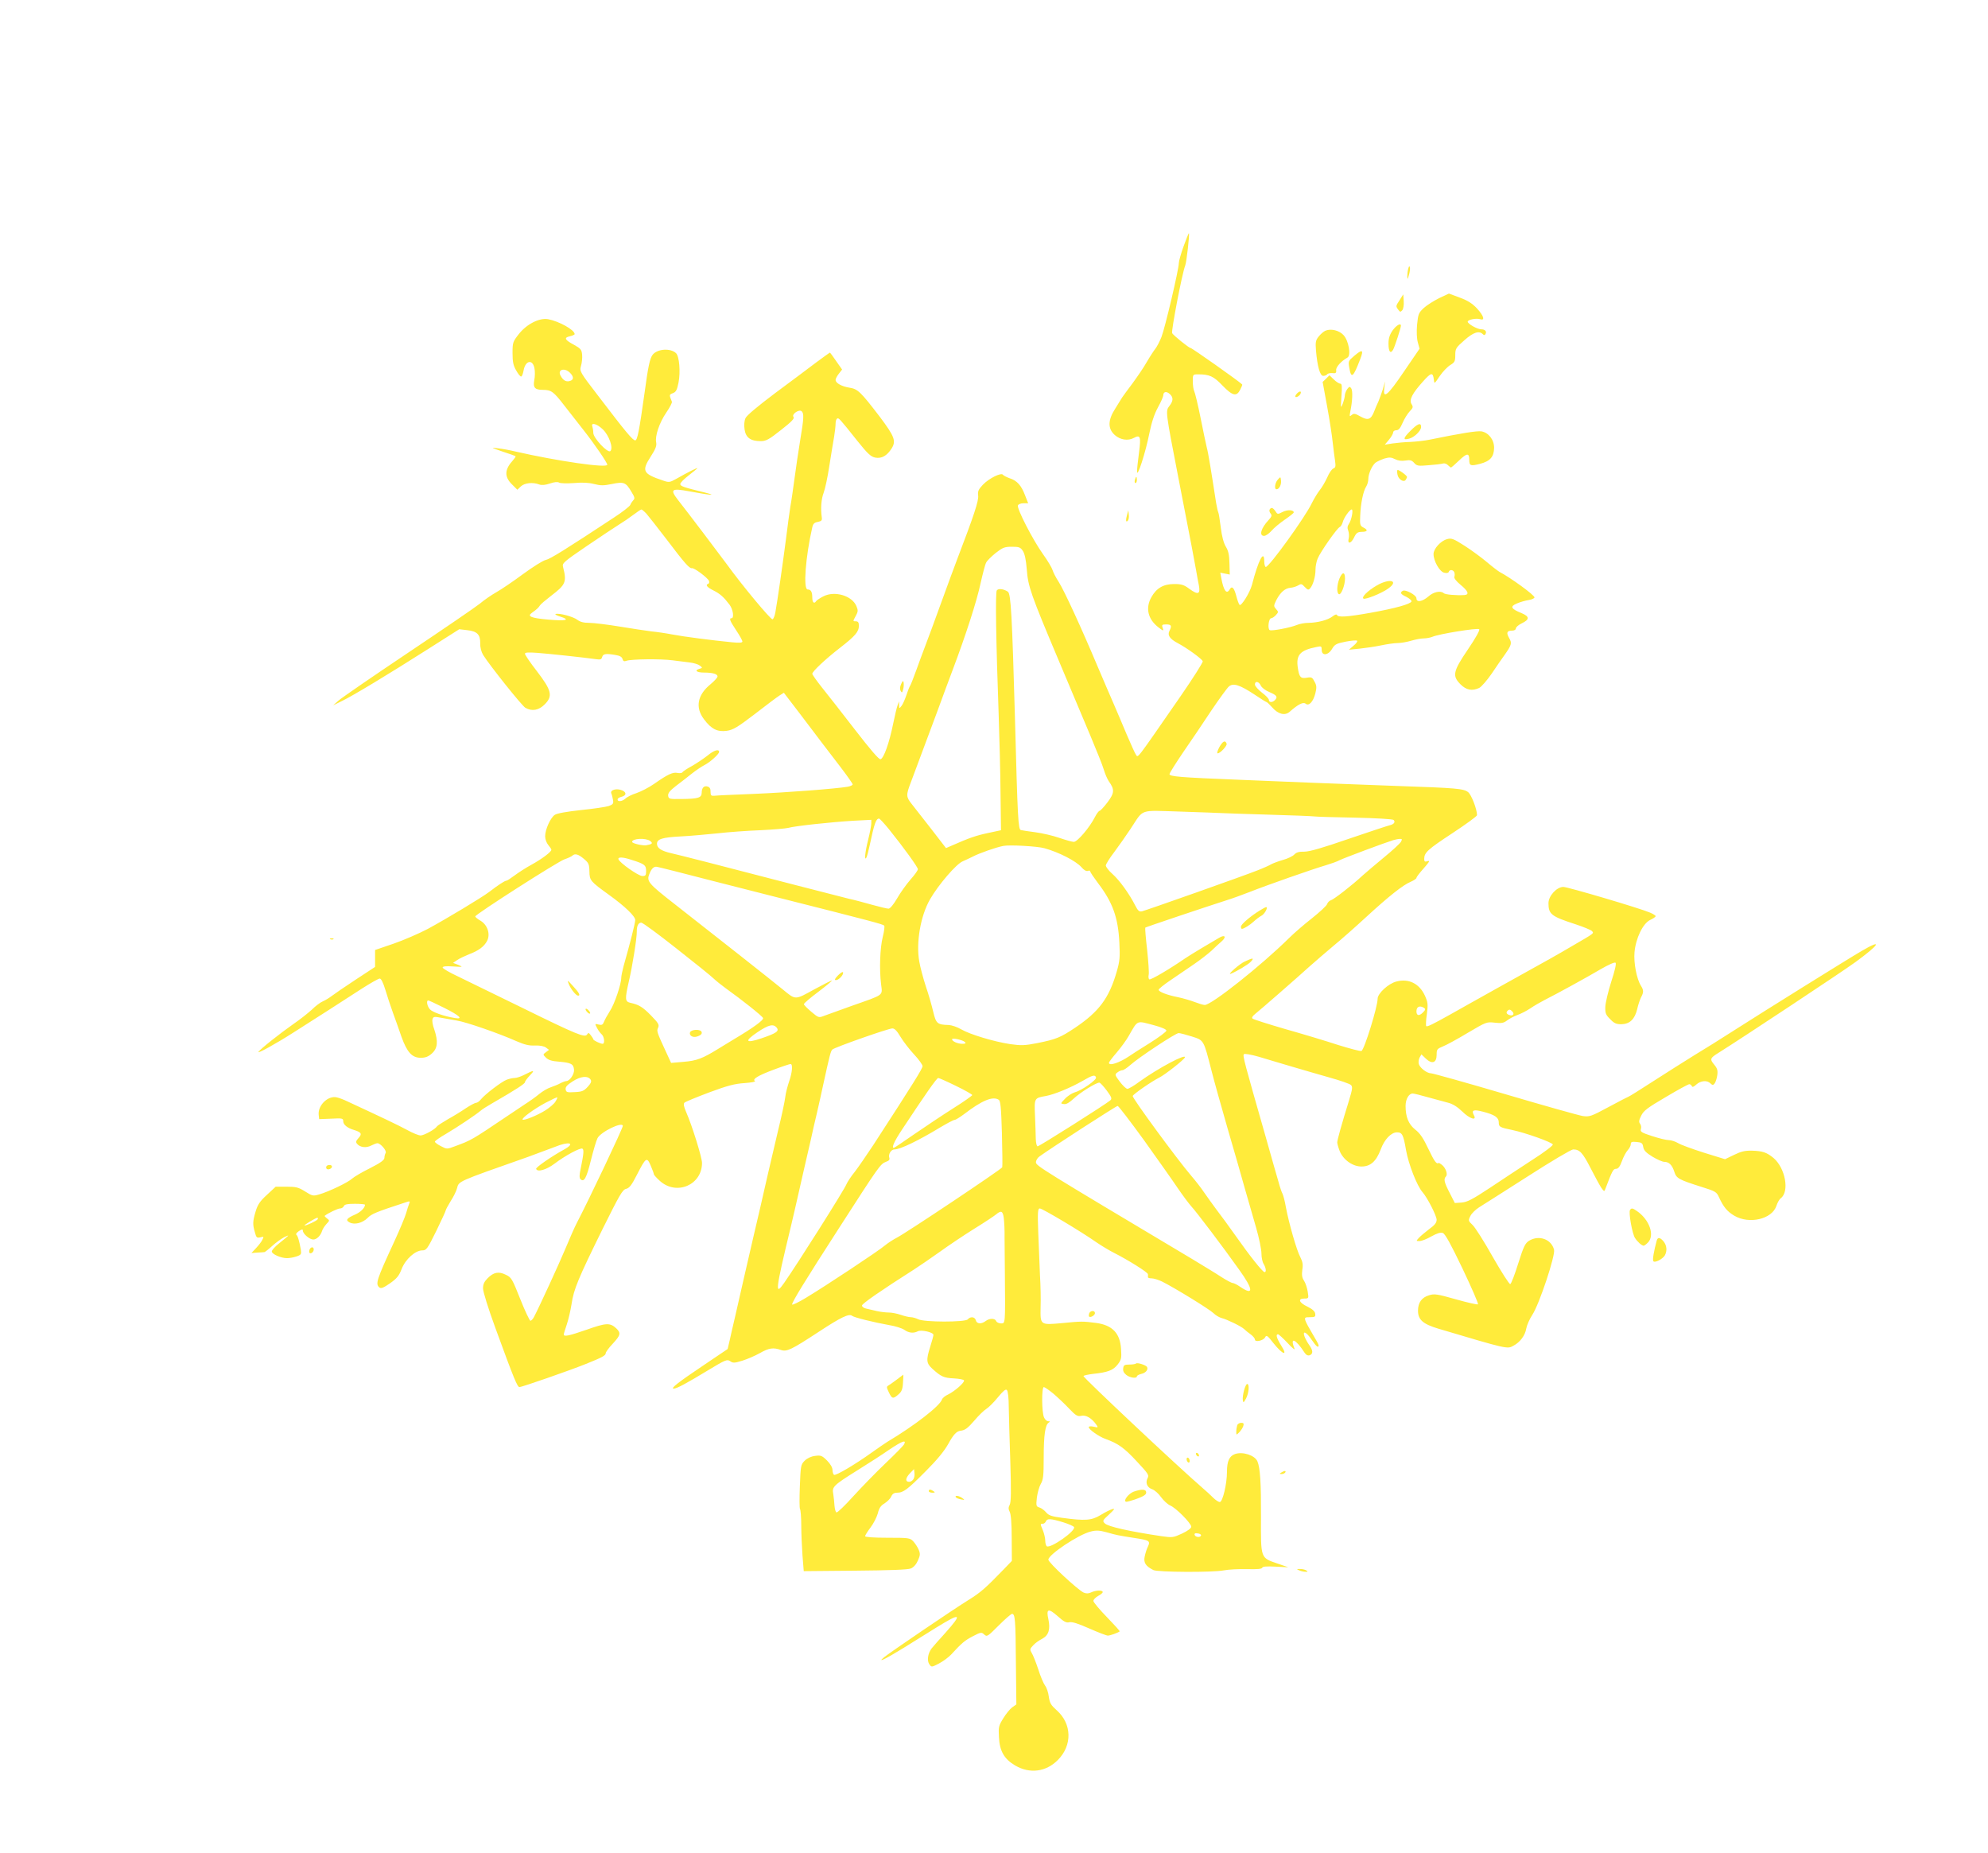<?xml version="1.0" standalone="no"?>
<!DOCTYPE svg PUBLIC "-//W3C//DTD SVG 20010904//EN"
 "http://www.w3.org/TR/2001/REC-SVG-20010904/DTD/svg10.dtd">
<svg version="1.0" xmlns="http://www.w3.org/2000/svg"
 width="1280pt" height="1193pt" viewBox="0 0 1280 1193"
 preserveAspectRatio="xMidYMid meet">
<g transform="translate(0,1193) scale(0.1,-0.1)"
fill="#ffeb3b" stroke="none">
<path d="M7621 10345 c-17 -47 -31 -96 -31 -109 0 -40 -89 -418 -112 -476 -12
-30 -30 -64 -39 -75 -9 -11 -34 -49 -55 -85 -20 -36 -63 -98 -93 -139 -31 -41
-60 -81 -66 -90 -5 -9 -25 -41 -44 -71 -49 -76 -49 -130 -3 -171 35 -31 85
-39 123 -18 41 22 46 8 33 -92 -7 -52 -13 -107 -13 -124 0 -48 55 122 79 244
15 73 32 125 56 169 19 34 34 69 34 77 0 23 20 28 41 9 25 -22 24 -45 -2 -78
-25 -32 -25 -34 57 -456 88 -453 105 -542 115 -600 5 -30 13 -74 18 -98 11
-58 -5 -64 -61 -23 -35 26 -51 31 -98 31 -69 0 -114 -26 -147 -85 -39 -70 -22
-142 46 -194 33 -25 34 -25 27 -3 -7 19 -4 22 23 22 33 0 37 -9 21 -41 -15
-28 1 -52 54 -80 57 -30 154 -100 160 -116 3 -6 -63 -110 -146 -230 -293 -423
-269 -392 -285 -370 -5 6 -31 64 -58 127 -26 63 -65 153 -85 200 -21 47 -67
156 -104 242 -104 247 -213 484 -249 541 -19 29 -36 63 -40 77 -4 14 -31 60
-62 103 -65 91 -169 293 -161 313 3 8 19 14 36 14 l30 0 -20 51 c-24 64 -52
95 -99 110 -20 7 -39 17 -43 22 -10 17 -88 -21 -129 -63 -29 -31 -35 -43 -31
-71 4 -33 -27 -127 -133 -404 -19 -49 -66 -178 -105 -285 -39 -107 -84 -231
-101 -274 -17 -44 -44 -118 -61 -165 -17 -47 -34 -90 -38 -96 -4 -5 -15 -32
-24 -60 -9 -27 -23 -59 -31 -69 -15 -19 -15 -19 -16 5 l0 24 -9 -23 c-5 -12
-18 -66 -29 -120 -25 -124 -61 -226 -82 -230 -10 -2 -66 63 -164 190 -82 106
-177 228 -212 271 -35 44 -63 84 -63 89 0 15 85 95 178 167 98 76 122 104 122
142 0 22 -5 29 -20 29 -19 0 -19 0 -1 33 16 29 17 37 5 65 -28 67 -139 100
-212 63 -22 -11 -43 -25 -47 -31 -13 -20 -25 -9 -25 23 0 37 -9 52 -30 52 -29
0 -14 208 30 400 5 23 13 31 36 35 24 5 28 10 25 30 -8 58 -3 118 12 157 9 23
26 101 37 175 12 73 25 158 31 189 5 30 9 67 9 82 0 14 4 29 10 32 10 6 13 4
129 -142 68 -85 88 -103 116 -109 42 -8 76 12 106 59 30 48 18 78 -75 202
-124 162 -143 181 -196 189 -51 8 -90 30 -90 50 0 7 9 25 21 40 l21 27 -38 54
c-20 30 -39 55 -41 55 -1 0 -40 -28 -86 -62 -46 -35 -165 -124 -265 -198 -113
-85 -185 -145 -192 -162 -8 -17 -10 -45 -6 -73 8 -53 39 -75 104 -75 34 0 53
10 131 72 69 54 88 74 80 84 -14 17 37 52 53 36 15 -15 14 -44 -10 -187 -12
-71 -28 -184 -37 -250 -9 -66 -20 -145 -26 -175 -5 -30 -18 -127 -29 -215 -21
-162 -55 -398 -68 -469 -4 -22 -12 -41 -18 -43 -11 -4 -198 221 -294 354 -47
64 -250 332 -316 416 -52 67 -40 75 73 54 139 -26 189 -30 98 -7 -135 33 -155
40 -155 54 0 8 25 33 55 56 30 23 55 44 55 46 0 4 -59 -25 -138 -70 -40 -22
-45 -23 -85 -9 -128 43 -137 61 -77 154 31 48 39 69 35 90 -9 41 20 127 65
193 23 33 39 65 36 70 -18 44 -18 46 7 55 20 8 26 20 36 69 13 68 5 167 -16
188 -35 34 -120 29 -151 -10 -18 -24 -29 -75 -52 -246 -34 -242 -46 -305 -60
-305 -16 0 -58 50 -235 282 -123 160 -124 162 -114 198 6 20 9 52 7 72 -3 32
-9 39 -52 63 -60 32 -67 46 -27 55 17 4 31 10 31 14 0 27 -101 83 -171 96 -56
10 -137 -31 -188 -95 -39 -50 -41 -55 -41 -123 0 -56 5 -81 23 -111 12 -22 26
-40 32 -40 5 -1 12 16 16 38 11 65 58 76 70 16 4 -19 4 -54 -1 -78 -9 -48 4
-62 57 -62 52 0 68 -12 135 -99 37 -47 94 -120 126 -161 73 -93 152 -209 152
-222 0 -23 -320 23 -595 86 -33 8 -82 17 -110 20 -47 6 -45 5 30 -21 44 -14
82 -28 84 -30 3 -2 -5 -13 -16 -26 -54 -59 -57 -105 -8 -154 l36 -36 23 22
c24 22 76 28 118 12 16 -6 38 -4 68 6 29 10 50 12 60 6 8 -5 50 -6 94 -3 55 5
96 3 131 -6 43 -11 61 -11 115 0 77 16 90 11 126 -51 21 -34 23 -43 11 -54 -7
-8 -16 -21 -19 -30 -4 -9 -51 -46 -105 -81 -314 -207 -411 -267 -439 -273 -17
-3 -82 -44 -145 -90 -62 -46 -140 -99 -172 -117 -32 -18 -80 -51 -107 -74 -27
-22 -235 -164 -462 -316 -227 -152 -429 -291 -448 -308 l-35 -31 55 27 c73 35
304 175 554 334 l203 129 51 -6 c64 -7 85 -28 84 -85 -1 -26 7 -55 19 -75 42
-67 250 -328 272 -340 43 -24 86 -16 124 22 54 54 45 90 -51 215 -42 54 -76
104 -76 111 0 9 20 10 78 6 71 -5 303 -30 381 -41 27 -4 34 -1 38 14 6 21 23
24 87 13 26 -4 40 -12 44 -25 4 -15 10 -18 26 -12 31 11 221 13 296 3 36 -5
86 -11 111 -14 26 -3 55 -12 65 -20 18 -14 18 -15 -3 -21 -35 -10 -17 -24 30
-24 55 0 87 -9 87 -25 0 -7 -20 -29 -45 -50 -85 -69 -100 -150 -42 -226 47
-63 86 -82 146 -74 41 6 67 21 181 108 72 56 144 110 160 120 l27 17 101 -132
c56 -73 120 -159 144 -190 24 -31 78 -102 121 -158 42 -55 77 -105 77 -110 0
-5 -15 -12 -32 -15 -76 -13 -389 -37 -603 -46 -126 -5 -241 -10 -255 -12 -21
-2 -25 2 -25 25 1 19 -5 30 -18 34 -24 8 -39 -8 -39 -40 -1 -32 -21 -39 -132
-40 -76 -1 -81 0 -84 21 -2 16 10 32 50 63 29 22 76 58 103 80 28 22 64 46 80
54 36 18 95 71 95 85 0 21 -33 11 -74 -23 -23 -18 -67 -48 -98 -66 -32 -17
-61 -36 -64 -42 -3 -5 -18 -7 -32 -4 -30 6 -61 -8 -151 -71 -33 -23 -84 -49
-113 -59 -29 -9 -61 -25 -72 -36 -21 -19 -53 -21 -49 -3 1 6 12 12 24 15 32 8
35 28 6 41 -35 16 -81 4 -71 -19 4 -9 9 -29 11 -43 4 -22 0 -28 -27 -38 -18
-6 -98 -18 -178 -26 -92 -10 -155 -21 -170 -31 -28 -19 -62 -94 -62 -138 0
-19 9 -43 20 -56 11 -13 20 -26 20 -31 0 -13 -59 -58 -128 -96 -37 -20 -86
-52 -110 -70 -24 -18 -47 -33 -52 -33 -10 0 -53 -28 -110 -72 -49 -37 -275
-173 -395 -238 -55 -29 -154 -72 -220 -95 l-120 -41 0 -55 0 -54 -125 -82
c-69 -45 -138 -93 -154 -105 -17 -13 -42 -28 -58 -35 -15 -6 -47 -30 -70 -53
-24 -22 -77 -64 -118 -92 -83 -58 -215 -162 -226 -180 -10 -15 107 49 226 125
131 83 315 201 438 281 56 36 109 66 117 66 9 0 22 -26 36 -72 12 -40 34 -107
49 -148 15 -41 40 -111 55 -155 36 -100 68 -135 124 -135 30 0 49 7 72 28 37
33 41 77 15 155 -10 26 -15 56 -11 66 5 16 11 17 53 9 26 -5 72 -13 102 -18
60 -9 273 -83 385 -133 53 -23 82 -30 120 -28 32 1 57 -4 70 -13 l20 -15 -20
-15 c-20 -15 -20 -15 0 -35 15 -15 38 -23 84 -26 79 -7 93 -15 97 -51 3 -29
-28 -74 -50 -74 -6 0 -23 -6 -38 -14 -14 -8 -42 -19 -62 -26 -20 -6 -53 -26
-74 -43 -21 -18 -65 -49 -98 -70 -32 -22 -81 -54 -109 -73 -230 -155 -231
-155 -334 -193 -53 -20 -54 -20 -92 0 -22 11 -39 24 -39 29 0 5 33 28 73 51
74 44 188 120 220 147 10 9 41 29 71 46 161 93 216 129 216 139 0 6 15 26 33
45 33 34 26 35 -40 1 -20 -10 -47 -19 -59 -19 -13 0 -35 -5 -51 -11 -33 -12
-140 -94 -166 -126 -10 -13 -24 -23 -32 -23 -7 0 -37 -16 -66 -35 -29 -20 -81
-52 -116 -71 -34 -20 -65 -40 -69 -45 -11 -19 -84 -59 -106 -59 -13 0 -52 16
-88 36 -55 30 -171 85 -385 184 -22 11 -52 22 -66 25 -57 14 -124 -52 -117
-113 l3 -27 78 3 c72 4 77 2 77 -17 0 -22 28 -44 70 -56 46 -14 53 -25 29 -51
-17 -19 -20 -26 -10 -38 19 -23 59 -28 91 -11 16 8 34 15 40 15 20 0 62 -49
53 -63 -4 -6 -8 -21 -8 -31 0 -14 -24 -32 -93 -67 -51 -25 -103 -56 -115 -67
-25 -24 -150 -84 -213 -102 -38 -11 -43 -10 -89 19 -43 27 -58 31 -119 31
l-71 0 -57 -53 c-45 -41 -59 -63 -72 -106 -19 -64 -20 -83 -5 -134 9 -35 13
-38 35 -33 23 6 24 5 13 -16 -6 -13 -25 -37 -41 -54 l-29 -31 38 3 c21 1 41 2
46 3 4 1 26 18 50 40 23 21 58 46 77 56 39 19 35 15 -32 -39 -27 -21 -48 -45
-48 -53 0 -17 59 -43 98 -43 16 0 44 5 61 11 30 10 32 15 28 43 -10 57 -20 91
-29 97 -5 3 2 13 16 23 20 13 26 13 26 3 0 -20 43 -57 67 -57 22 0 47 24 57
56 3 11 16 31 28 44 21 22 21 23 3 36 -10 8 -17 15 -14 17 23 18 84 47 99 47
10 0 20 7 24 15 4 11 22 15 71 15 36 0 65 -3 65 -6 0 -20 -28 -48 -65 -64 -53
-23 -62 -36 -34 -50 31 -17 83 -4 116 29 25 26 57 39 232 96 40 14 43 14 36
-3 -4 -9 -13 -37 -20 -62 -7 -25 -41 -106 -75 -180 -117 -253 -124 -276 -97
-299 11 -8 26 -2 68 27 44 31 58 48 75 92 25 64 88 120 133 120 26 0 33 9 90
125 33 68 61 128 61 133 0 4 14 30 31 58 18 27 36 64 41 82 14 49 -8 40 458
204 63 23 141 52 172 64 92 38 137 26 61 -16 -84 -46 -184 -116 -181 -125 7
-23 65 -7 118 33 70 53 167 105 180 97 11 -7 8 -34 -12 -133 -8 -35 -8 -56 -1
-63 23 -23 39 5 67 119 16 64 35 129 43 144 20 41 163 110 163 79 0 -15 -218
-475 -297 -626 -14 -27 -47 -102 -73 -165 -42 -100 -166 -370 -202 -439 -7
-13 -17 -24 -23 -24 -5 1 -35 63 -65 139 -52 131 -57 140 -93 157 -46 23 -79
17 -118 -23 -21 -21 -29 -38 -29 -65 0 -21 34 -130 79 -253 122 -334 142 -382
156 -382 15 0 318 105 425 148 105 42 130 55 130 70 0 7 20 35 45 61 51 55 54
69 23 99 -40 37 -65 36 -189 -8 -118 -41 -149 -47 -149 -31 0 5 9 33 19 63 10
29 24 88 31 132 14 96 42 163 201 486 108 217 127 251 150 256 21 5 36 24 70
91 58 113 64 117 89 58 11 -26 20 -50 20 -55 0 -4 17 -23 39 -43 107 -96 271
-26 271 116 0 35 -64 241 -101 325 -16 37 -20 55 -12 63 6 6 77 35 159 66 118
44 165 56 227 60 44 3 74 9 68 13 -20 12 20 36 122 74 53 20 102 36 107 36 16
0 11 -55 -9 -112 -10 -29 -22 -74 -25 -101 -3 -26 -23 -121 -45 -210 -21 -89
-51 -216 -66 -282 -33 -147 -71 -310 -90 -390 -8 -33 -35 -150 -60 -260 -25
-110 -54 -238 -65 -285 -11 -47 -26 -110 -32 -140 l-13 -55 -160 -108 c-161
-108 -210 -147 -187 -147 19 0 82 34 219 117 114 69 124 73 144 60 18 -13 27
-13 79 3 32 10 83 32 113 49 58 33 86 37 135 20 38 -13 67 1 247 119 137 90
192 117 211 101 13 -11 139 -42 239 -60 39 -6 82 -20 97 -30 29 -21 60 -24 87
-10 21 12 101 -6 101 -23 0 -6 -9 -40 -20 -74 -28 -88 -26 -109 13 -144 56
-51 74 -59 138 -62 35 -2 65 -8 66 -13 5 -13 -60 -70 -103 -91 -19 -8 -36 -23
-39 -32 -13 -41 -175 -167 -351 -272 -16 -10 -60 -40 -99 -68 -107 -77 -234
-152 -245 -145 -5 3 -10 18 -10 32 0 15 -13 38 -35 60 -32 32 -40 35 -77 30
-25 -3 -51 -15 -67 -31 -25 -25 -26 -33 -31 -164 -3 -75 -3 -142 1 -147 4 -6
8 -53 8 -105 0 -52 4 -140 8 -195 l8 -100 330 3 c219 2 340 6 359 14 18 7 35
26 46 51 15 34 16 44 5 70 -7 17 -23 41 -35 54 -21 22 -29 23 -166 23 -89 0
-144 4 -144 10 0 5 16 31 35 56 19 25 40 66 47 91 8 34 19 50 43 64 17 11 37
30 43 44 8 18 19 25 39 25 39 0 66 20 185 140 71 71 117 127 143 173 34 62 54
83 80 86 28 3 46 16 90 67 26 31 60 64 75 73 15 9 49 43 75 75 35 42 50 55 58
47 7 -7 12 -52 12 -109 1 -53 5 -212 10 -352 6 -192 5 -261 -4 -278 -9 -17 -9
-27 0 -45 8 -14 13 -75 13 -169 l1 -147 -50 -52 c-121 -125 -151 -151 -228
-199 -93 -57 -499 -333 -543 -368 -51 -41 4 -15 121 57 61 38 158 98 217 135
156 96 166 89 56 -35 -40 -44 -81 -90 -90 -102 -24 -32 -31 -79 -14 -102 13
-19 15 -19 61 5 27 14 62 40 79 58 71 77 87 90 140 118 52 27 56 27 73 11 18
-16 22 -13 93 58 41 41 80 75 86 75 20 0 23 -36 25 -314 l3 -269 -27 -19 c-14
-10 -40 -42 -57 -70 -30 -48 -32 -57 -28 -123 4 -88 34 -140 104 -181 93 -55
199 -42 275 35 94 94 91 233 -7 320 -37 33 -45 46 -51 87 -3 27 -14 59 -24 72
-10 13 -30 60 -44 105 -15 45 -34 93 -42 105 -13 22 -13 26 9 49 12 14 39 33
59 43 41 22 53 61 39 126 -15 67 0 72 59 20 41 -37 57 -45 76 -40 18 4 56 -8
128 -40 57 -25 111 -46 120 -46 14 0 63 17 76 27 3 2 -35 43 -82 92 -48 49
-87 96 -87 104 0 9 14 23 30 32 17 9 30 20 30 25 0 14 -44 13 -75 -2 -17 -8
-32 -8 -48 -1 -38 18 -227 193 -227 212 0 32 194 162 273 181 35 9 55 8 103
-5 66 -19 69 -19 175 -36 100 -15 107 -19 90 -56 -8 -15 -17 -45 -21 -65 -8
-39 7 -61 56 -86 27 -14 383 -16 454 -2 30 6 97 9 149 8 66 -2 96 1 98 9 3 8
28 10 86 7 l82 -4 -70 24 c-110 38 -107 30 -106 301 1 214 -5 315 -23 357 -17
39 -94 64 -144 47 -37 -13 -52 -46 -52 -115 0 -78 -28 -194 -46 -194 -8 0 -27
12 -42 27 -15 15 -47 45 -72 66 -153 132 -769 711 -764 718 2 4 30 10 62 14
95 10 129 23 158 60 24 31 26 42 22 100 -6 102 -56 154 -161 168 -84 11 -96
11 -217 -1 -143 -13 -142 -14 -140 101 2 51 0 144 -4 207 -3 63 -8 186 -11
272 -5 136 -3 158 10 158 16 0 262 -146 363 -217 35 -24 87 -55 115 -69 91
-46 217 -125 218 -137 1 -7 1 -15 0 -19 0 -5 10 -8 24 -8 14 0 45 -10 68 -21
87 -44 306 -179 330 -203 14 -14 38 -28 54 -32 35 -9 123 -52 143 -70 8 -8 27
-24 43 -35 15 -11 27 -26 27 -33 0 -19 56 -7 66 15 8 16 15 11 54 -39 59 -74
94 -85 50 -16 -30 48 -38 74 -21 74 4 0 32 -25 61 -56 29 -31 49 -48 45 -37
-32 79 6 65 65 -26 10 -15 21 -20 33 -16 22 9 22 30 -3 65 -11 15 -24 39 -30
54 -16 43 11 32 45 -19 29 -43 45 -56 45 -36 0 6 -18 38 -39 73 -21 35 -42 73
-46 86 -6 20 -3 22 30 22 32 0 36 3 33 23 -2 15 -18 29 -50 45 -54 25 -64 52
-20 52 28 0 29 1 22 44 -4 24 -14 56 -24 71 -13 19 -15 37 -11 70 6 34 2 52
-13 82 -23 42 -74 220 -93 323 -6 36 -16 73 -21 84 -6 10 -18 46 -27 80 -10
33 -46 160 -80 281 -139 486 -151 529 -142 538 5 5 46 -2 98 -17 48 -15 142
-42 208 -62 66 -20 176 -51 245 -71 69 -19 131 -41 138 -48 12 -11 10 -27 -12
-99 -49 -158 -76 -256 -76 -271 0 -8 7 -33 16 -56 23 -56 83 -99 140 -99 58 0
95 33 124 110 24 65 67 110 105 110 33 0 41 -15 58 -115 16 -90 70 -229 106
-270 31 -35 91 -152 91 -178 0 -19 -13 -35 -48 -60 -26 -20 -56 -45 -66 -56
-19 -21 -19 -21 4 -21 13 0 47 13 76 30 38 21 59 27 74 22 15 -6 51 -71 127
-230 58 -122 103 -225 99 -229 -3 -4 -67 11 -142 32 -120 34 -139 37 -173 26
-47 -14 -71 -47 -71 -99 0 -58 31 -86 131 -116 447 -133 444 -132 483 -110 44
23 76 67 83 111 4 21 21 61 39 88 45 68 149 382 140 419 -17 68 -97 97 -161
58 -25 -16 -35 -36 -70 -147 -22 -71 -45 -130 -51 -132 -6 -2 -56 76 -112 174
-55 98 -114 191 -130 206 -29 27 -29 30 -15 58 8 17 34 42 56 56 23 14 164
104 313 199 149 96 281 174 293 174 42 0 61 -21 111 -118 27 -53 58 -110 69
-127 19 -27 21 -28 27 -10 45 119 51 130 69 130 14 0 25 14 38 50 10 28 27 59
38 71 10 11 19 28 19 38 0 14 7 17 37 14 33 -3 39 -7 43 -32 4 -23 18 -37 60
-63 30 -18 64 -33 76 -33 30 0 50 -20 64 -63 14 -44 27 -51 178 -99 87 -27 95
-32 110 -66 29 -63 53 -92 99 -119 96 -56 241 -22 270 62 7 22 20 45 29 51 57
43 29 194 -47 259 -44 36 -70 45 -139 47 -45 1 -70 -5 -115 -27 l-58 -28 -136
42 c-75 24 -150 51 -167 62 -17 10 -44 19 -60 19 -16 0 -64 12 -107 26 -68 22
-77 28 -72 45 4 11 1 26 -5 34 -9 11 -8 23 7 52 15 32 40 51 158 120 77 46
145 83 152 83 6 0 13 -6 16 -12 3 -9 12 -6 29 10 28 25 70 29 91 7 13 -12 17
-13 27 0 6 8 14 31 17 53 4 31 0 44 -20 68 -29 35 -27 42 28 76 147 92 798
523 880 583 158 115 180 154 42 73 -78 -45 -621 -383 -832 -518 -71 -46 -182
-115 -245 -153 -63 -39 -183 -115 -267 -169 -83 -54 -154 -98 -157 -98 -2 0
-60 -30 -127 -66 -115 -62 -125 -65 -168 -59 -25 4 -250 67 -500 141 -251 74
-466 134 -477 134 -26 0 -71 34 -79 60 -3 11 -1 29 5 41 l12 21 28 -27 c40
-38 70 -28 70 24 0 35 3 39 40 54 23 9 95 48 161 88 119 70 121 71 173 65 44
-5 58 -2 79 14 14 11 44 27 66 35 23 8 60 27 84 43 23 16 65 40 92 54 87 44
267 143 359 197 55 32 93 48 98 43 6 -6 -5 -53 -28 -123 -20 -63 -37 -135 -38
-161 -1 -41 3 -52 32 -80 26 -27 39 -32 73 -32 53 2 84 32 100 96 6 28 18 63
25 77 18 33 17 46 0 74 -28 43 -48 148 -42 216 8 91 54 185 100 208 20 9 36
20 36 25 0 4 -17 15 -37 23 -68 29 -529 165 -557 165 -43 0 -96 -58 -96 -105
0 -71 19 -85 173 -135 52 -17 100 -37 107 -44 13 -16 21 -10 -130 -98 -99 -58
-118 -69 -475 -267 -121 -68 -258 -144 -305 -171 -118 -66 -151 -82 -157 -76
-3 3 -2 38 4 77 8 64 7 75 -13 120 -36 77 -104 111 -183 90 -52 -13 -121 -77
-121 -111 0 -52 -86 -329 -104 -336 -7 -3 -75 15 -152 39 -76 25 -229 71 -339
102 -110 32 -204 62 -210 67 -7 6 -1 16 15 29 33 26 276 238 354 309 34 30
102 89 151 130 50 41 144 124 210 185 148 136 239 208 288 228 20 9 37 20 37
25 0 6 21 33 47 62 36 41 42 51 25 46 -18 -6 -22 -3 -22 14 0 41 22 61 180
165 88 58 160 110 160 117 0 38 -36 131 -57 148 -29 23 -76 27 -458 40 -159 6
-398 15 -530 20 -132 5 -352 14 -490 20 -380 15 -445 21 -445 36 0 7 40 70 88
141 49 70 130 191 181 268 52 77 103 147 114 156 28 23 69 10 162 -51 41 -28
77 -50 80 -50 3 0 19 -15 36 -34 38 -44 82 -55 112 -29 54 48 87 65 103 53 21
-18 49 11 63 66 9 37 9 50 -5 75 -14 28 -19 31 -49 26 -41 -7 -50 3 -59 65
-12 82 15 112 122 133 29 6 32 5 32 -19 0 -40 42 -36 67 7 17 29 28 34 87 46
37 7 70 10 74 6 4 -4 -6 -18 -23 -32 l-30 -26 69 7 c38 4 100 13 138 21 38 8
86 15 107 15 21 0 60 7 87 15 27 8 63 15 81 15 18 0 42 5 55 10 39 18 292 59
302 49 6 -5 -23 -57 -72 -129 -97 -143 -103 -171 -48 -226 37 -37 74 -44 120
-23 14 7 50 48 81 93 30 45 66 97 80 116 48 68 51 79 32 112 -20 35 -15 48 19
48 14 0 24 6 24 14 0 8 17 23 38 33 52 25 51 44 -2 66 -69 28 -75 43 -29 62
21 9 55 19 76 22 20 3 37 11 37 17 0 15 -154 127 -225 164 -10 6 -46 33 -80
62 -33 28 -98 76 -143 105 -75 48 -87 52 -115 44 -41 -11 -87 -62 -87 -96 0
-44 38 -112 68 -120 16 -4 27 -2 30 5 5 17 29 15 36 -3 3 -8 3 -21 0 -29 -3
-8 13 -29 40 -51 50 -41 58 -64 24 -66 -52 -3 -124 3 -132 12 -20 18 -66 9
-99 -21 -40 -34 -77 -40 -77 -12 0 21 -71 59 -89 48 -19 -12 -12 -22 25 -39
19 -10 34 -23 32 -29 -6 -17 -102 -44 -263 -73 -151 -27 -211 -31 -217 -14 -2
6 -14 2 -29 -10 -30 -23 -95 -40 -155 -41 -23 0 -57 -6 -75 -14 -42 -17 -157
-39 -173 -33 -16 6 -8 77 9 77 6 0 20 9 30 20 17 19 17 21 1 39 -16 18 -16 21
2 58 26 50 56 76 91 79 15 1 37 8 49 15 19 12 24 11 43 -10 18 -19 24 -21 34
-9 19 20 35 76 35 120 0 21 6 54 14 72 18 44 125 196 142 203 6 2 15 16 19 30
7 29 45 83 58 83 12 0 -1 -69 -18 -93 -10 -14 -11 -27 -4 -44 5 -13 6 -35 3
-48 -10 -39 13 -37 33 2 15 32 23 38 50 39 39 0 43 12 11 28 -21 11 -23 18
-20 77 3 78 19 156 38 186 8 12 14 34 14 48 0 34 23 86 46 106 11 8 37 20 58
27 32 9 44 8 68 -4 20 -10 42 -13 67 -9 30 5 41 2 56 -15 18 -20 26 -21 95
-15 41 3 82 8 91 11 9 3 24 -2 32 -11 9 -8 17 -15 19 -15 3 0 26 20 52 45 51
49 66 50 66 5 0 -39 8 -42 70 -26 65 17 89 45 90 103 0 53 -36 98 -82 106 -29
4 -130 -12 -335 -54 -29 -6 -83 -12 -120 -14 -38 -1 -90 -6 -118 -10 l-49 -8
27 32 c15 18 27 39 27 47 0 8 9 14 20 14 15 0 26 13 41 48 11 26 32 59 45 73
23 24 24 29 12 48 -16 27 4 67 75 146 52 58 63 60 69 11 3 -29 3 -29 38 23 19
28 50 60 68 71 28 17 32 24 32 64 0 41 4 48 58 95 57 51 95 64 119 40 8 -8 13
-8 17 0 11 16 -2 31 -27 31 -25 0 -87 35 -87 49 0 13 55 24 80 16 33 -11 24
21 -20 69 -30 32 -59 51 -111 70 l-70 26 -62 -29 c-34 -17 -79 -45 -99 -63
-34 -32 -37 -39 -44 -109 -4 -45 -2 -89 5 -114 l11 -40 -99 -145 c-106 -157
-138 -183 -128 -109 l5 44 -14 -50 c-9 -27 -22 -63 -29 -80 -8 -16 -21 -47
-29 -68 -20 -49 -39 -55 -87 -28 -34 19 -42 21 -56 9 -14 -12 -15 -9 -9 22 14
66 17 135 6 150 -9 13 -12 12 -25 -4 -8 -11 -15 -29 -16 -40 0 -12 -7 -37 -14
-56 -12 -32 -13 -29 -8 48 5 65 3 82 -7 82 -8 0 -27 12 -42 27 l-28 27 -22
-22 -22 -21 29 -158 c16 -87 32 -192 36 -233 5 -41 11 -94 15 -117 5 -35 3
-44 -11 -49 -10 -4 -28 -30 -40 -59 -13 -28 -34 -64 -48 -81 -13 -16 -36 -54
-51 -84 -42 -89 -274 -410 -296 -410 -5 0 -10 16 -10 36 0 80 -38 8 -79 -151
-13 -50 -70 -141 -80 -129 -5 5 -14 30 -21 57 -14 53 -28 68 -42 43 -20 -35
-39 -10 -54 69 l-7 38 31 -6 30 -6 -2 72 c-1 54 -7 81 -23 107 -14 23 -26 66
-33 125 -6 48 -13 92 -16 97 -3 5 -9 33 -14 61 -31 202 -51 325 -60 356 -5 20
-23 106 -40 191 -17 85 -36 163 -41 172 -5 10 -9 38 -9 63 0 44 0 45 34 45 73
0 100 -12 157 -72 65 -67 91 -73 114 -27 9 17 15 32 13 34 -28 26 -324 235
-333 235 -10 0 -109 80 -118 95 -7 13 64 385 84 435 9 23 29 201 24 208 -2 2
-17 -36 -34 -83z m-3951 -815 c26 -26 25 -46 -2 -53 -24 -7 -43 5 -59 35 -21
39 26 53 61 18z m212 -365 c40 -39 68 -119 48 -139 -16 -16 -110 84 -110 117
0 14 -3 32 -6 41 -11 29 30 18 68 -19z m280 -542 c14 -16 71 -89 128 -163 118
-156 149 -191 165 -188 14 4 102 -62 110 -82 3 -8 1 -16 -4 -18 -21 -7 -10
-22 32 -43 44 -22 67 -43 105 -93 22 -30 30 -86 12 -86 -17 0 -11 -16 30 -78
22 -33 40 -65 40 -72 0 -8 -18 -10 -67 -5 -132 13 -309 36 -383 50 -41 8 -102
17 -135 20 -33 4 -125 18 -204 31 -79 13 -168 24 -196 24 -37 0 -60 6 -78 20
-26 20 -118 45 -140 37 -6 -2 7 -10 31 -17 68 -21 36 -29 -78 -19 -112 10
-138 21 -105 44 30 21 43 33 52 48 4 7 36 34 71 61 95 72 102 89 77 187 -6 23
4 32 155 135 88 60 181 121 206 137 25 15 66 43 91 62 25 19 49 35 53 35 3 0
18 -12 32 -27z m2424 -240 c12 -19 20 -57 25 -118 8 -110 25 -159 206 -588 74
-177 167 -396 205 -487 38 -91 77 -187 85 -215 8 -27 23 -62 33 -76 37 -52 36
-74 -9 -134 -23 -30 -46 -55 -51 -55 -5 0 -19 -18 -30 -40 -34 -67 -113 -160
-136 -160 -11 0 -53 12 -94 26 -40 14 -109 30 -154 36 -45 6 -86 12 -93 14
-17 4 -21 72 -38 719 -19 668 -26 803 -46 816 -28 18 -61 22 -71 8 -10 -15 -5
-326 12 -799 5 -146 11 -373 12 -505 l3 -240 -84 -18 c-76 -16 -122 -32 -233
-81 l-37 -16 -95 123 c-53 67 -109 139 -126 161 -37 47 -37 57 -4 143 80 213
121 323 169 453 29 80 74 201 100 270 83 220 155 442 179 557 14 61 29 121 36
132 6 12 34 39 61 61 45 35 57 40 104 40 46 0 55 -3 71 -27z m1532 -867 c6
-13 29 -31 56 -42 47 -20 55 -31 34 -52 -16 -16 -38 -15 -38 2 0 7 -20 29 -45
47 -24 19 -45 42 -45 52 0 25 25 21 38 -7z m-243 -821 c22 -1 157 -6 300 -10
143 -4 271 -9 285 -11 14 -2 133 -6 264 -8 133 -3 243 -9 249 -15 13 -13 2
-28 -25 -34 -13 -3 -131 -42 -263 -87 -170 -59 -254 -83 -287 -83 -34 1 -52
-5 -64 -18 -10 -11 -43 -27 -73 -35 -31 -9 -65 -22 -76 -28 -11 -7 -51 -25
-90 -40 -82 -33 -710 -255 -742 -263 -18 -4 -26 3 -44 38 -38 75 -101 162
-146 202 -24 21 -43 46 -43 55 0 8 24 47 54 86 29 39 77 107 106 151 87 131
50 118 320 110 129 -4 253 -9 275 -10z m-2151 -104 c95 -118 186 -244 186
-257 0 -7 -21 -37 -48 -67 -26 -30 -65 -84 -86 -121 -22 -38 -45 -66 -55 -66
-9 0 -56 11 -106 25 -49 14 -117 32 -150 39 -33 8 -193 49 -355 91 -515 134
-723 187 -788 202 -65 15 -92 33 -92 61 0 30 35 41 151 47 63 3 170 13 239 20
69 8 193 17 275 20 83 4 164 11 180 15 40 12 271 37 418 46 l117 6 0 -23 c0
-13 -9 -60 -20 -104 -21 -83 -26 -143 -11 -115 4 8 13 42 20 75 30 142 41 175
61 175 4 0 33 -31 64 -69z m-1538 -75 c20 -15 14 -21 -26 -28 -24 -3 -90 12
-90 22 0 22 87 27 116 6z m4834 -6 c-6 -10 -54 -55 -108 -99 -53 -44 -115 -96
-137 -116 -70 -65 -184 -153 -204 -160 -11 -3 -23 -15 -26 -25 -3 -11 -48 -52
-98 -92 -51 -40 -117 -97 -148 -128 -177 -175 -498 -430 -542 -430 -10 0 -39
9 -65 19 -26 10 -74 24 -107 31 -71 14 -125 35 -125 48 0 5 33 32 73 59 39 27
107 73 151 103 43 29 95 70 116 89 20 20 49 46 64 59 36 31 23 48 -17 23 -18
-11 -67 -40 -110 -65 -43 -26 -91 -55 -105 -65 -97 -67 -223 -142 -232 -136
-5 3 -7 17 -4 29 3 13 -2 85 -10 161 -9 76 -14 140 -12 143 4 4 401 137 526
177 30 9 96 33 145 52 113 45 411 149 490 172 33 10 74 24 90 33 28 14 287
111 345 129 14 4 33 8 43 8 15 1 16 -2 7 -19z m-2295 -41 c94 -26 202 -82 237
-121 17 -20 32 -28 42 -25 9 4 16 2 16 -4 0 -5 23 -39 50 -75 94 -123 129
-221 137 -380 5 -96 3 -121 -17 -190 -49 -170 -114 -257 -267 -360 -96 -64
-122 -75 -247 -100 -77 -15 -101 -16 -172 -6 -105 16 -258 62 -315 95 -25 15
-61 27 -80 28 -74 2 -82 9 -100 84 -9 39 -30 113 -48 165 -17 52 -36 124 -42
159 -22 122 8 295 69 401 54 94 170 229 211 245 14 6 44 20 66 31 40 21 148
59 195 68 40 8 221 -2 265 -15z m-2966 -68 c31 -26 35 -34 36 -81 1 -59 6 -64
126 -151 103 -74 169 -138 169 -162 0 -20 -33 -149 -75 -297 -8 -30 -15 -64
-15 -75 0 -41 -44 -171 -73 -214 -16 -25 -33 -56 -38 -69 -8 -20 -14 -23 -35
-18 -24 6 -25 6 -10 -22 8 -16 22 -34 30 -41 17 -15 22 -61 6 -61 -14 0 -60
22 -60 29 0 3 -7 15 -16 26 -13 17 -16 18 -24 5 -14 -22 -64 -2 -422 174 -172
84 -357 174 -410 200 -54 25 -98 51 -98 57 0 8 23 10 67 7 65 -4 66 -4 34 10
l-34 13 28 19 c15 10 49 26 74 36 62 23 98 50 117 86 23 44 3 104 -43 131 -18
10 -33 23 -33 27 0 13 531 353 575 368 22 7 44 18 50 23 16 16 39 10 74 -20z
m308 -7 c83 -26 93 -34 93 -71 0 -28 -3 -33 -24 -33 -25 0 -146 85 -154 108
-5 16 28 15 85 -4z m283 -74 c63 -17 356 -91 650 -166 609 -154 682 -173 693
-183 4 -4 0 -36 -9 -72 -18 -70 -23 -210 -11 -306 9 -75 23 -64 -187 -138 -83
-30 -165 -59 -183 -66 -31 -12 -34 -11 -79 27 -26 22 -48 44 -48 49 0 6 41 41
92 79 50 38 90 71 88 73 -2 2 -53 -24 -114 -57 -125 -69 -118 -69 -202 0 -49
41 -459 364 -693 547 -173 135 -185 149 -166 196 13 33 26 47 44 47 6 0 62
-14 125 -30z m5 -496 c116 -91 224 -178 240 -194 17 -16 51 -43 77 -62 101
-72 236 -179 241 -192 5 -13 -60 -61 -193 -140 -25 -15 -67 -41 -95 -58 -102
-63 -139 -77 -223 -84 l-81 -7 -25 54 c-68 147 -69 150 -59 172 9 19 3 30 -45
79 -54 55 -78 70 -134 82 -34 8 -35 24 -9 138 22 93 52 279 51 320 0 38 10 58
29 58 9 0 111 -75 226 -166z m-1496 -382 c100 -50 128 -76 69 -66 -72 12 -144
38 -160 56 -18 20 -25 58 -10 57 4 0 49 -21 101 -47z m6310 -1 c11 -7 9 -13
-8 -30 -24 -24 -41 -20 -41 8 0 30 21 40 49 22z m570 -25 c14 -17 0 -29 -23
-20 -17 7 -20 16 -9 27 10 11 19 8 32 -7z m-2307 -87 c46 -12 78 -26 78 -34 0
-7 -48 -43 -107 -80 -60 -37 -119 -75 -133 -85 -62 -42 -130 -65 -130 -42 0 4
23 35 51 67 28 33 62 80 76 105 61 106 48 100 165 69z m-2431 -15 c18 -22 -2
-36 -99 -69 -102 -34 -112 -19 -26 39 73 49 103 56 125 30z m797 -59 c18 -30
58 -82 88 -114 30 -32 54 -66 54 -75 0 -15 -55 -104 -318 -509 -43 -65 -96
-142 -119 -172 -24 -29 -47 -65 -53 -79 -12 -33 -313 -509 -401 -635 -61 -88
-57 -52 42 358 16 68 36 153 44 190 8 36 26 116 40 176 14 61 34 148 45 195
10 47 28 126 40 175 11 50 30 131 40 180 41 187 48 217 59 228 14 14 358 135
386 136 14 1 30 -15 53 -54z m1876 2 c78 -25 75 -19 127 -222 15 -60 62 -227
103 -370 42 -143 92 -318 112 -390 20 -71 53 -184 72 -250 19 -66 34 -140 34
-165 0 -25 6 -55 14 -67 15 -25 19 -53 6 -53 -12 0 -95 104 -187 235 -43 61
-98 136 -123 168 -24 33 -60 82 -79 110 -18 27 -55 75 -82 106 -94 110 -382
503 -378 515 5 13 122 94 172 119 36 18 158 114 164 129 10 28 -172 -69 -290
-154 -36 -27 -72 -48 -80 -48 -8 0 -30 21 -49 46 -33 44 -33 47 -15 60 10 8
25 14 32 14 7 0 30 15 50 33 56 50 294 207 312 206 9 0 47 -10 85 -22z m-1461
-36 c8 -8 3 -11 -17 -11 -30 0 -66 16 -66 29 0 11 69 -4 83 -18z m844 -228 c5
-15 -93 -84 -136 -95 -19 -6 -48 -24 -64 -42 -30 -31 -30 -31 -7 -34 15 -3 35
9 64 36 40 38 143 102 164 102 6 0 27 -23 48 -51 31 -42 35 -52 23 -63 -27
-24 -457 -296 -468 -296 -6 0 -11 20 -12 48 0 26 -3 93 -5 149 -5 114 -5 114
70 127 55 10 159 53 236 97 65 38 81 42 87 22z m-3254 -14 c7 -11 2 -23 -19
-46 -25 -27 -37 -32 -84 -34 -49 -3 -55 -1 -58 18 -2 15 9 28 45 51 52 34 99
38 116 11z m2352 -40 c58 -28 105 -55 105 -59 0 -4 -55 -43 -122 -85 -68 -43
-180 -118 -250 -166 -70 -49 -130 -89 -133 -89 -16 0 2 41 53 118 148 224 223
332 233 332 5 0 57 -23 114 -51z m3042 -74 c48 -13 107 -29 129 -35 27 -7 58
-26 88 -55 48 -48 97 -63 76 -25 -18 33 -3 39 58 23 74 -19 102 -37 102 -68 0
-30 5 -33 87 -50 86 -18 256 -79 261 -93 2 -7 -56 -51 -130 -98 -73 -48 -196
-128 -273 -180 -115 -76 -148 -93 -184 -96 l-44 -3 -33 65 c-36 69 -40 90 -24
106 13 13 -1 54 -25 74 -10 8 -20 14 -22 13 -13 -10 -27 8 -66 90 -32 68 -54
101 -84 124 -44 35 -63 82 -63 153 0 44 21 80 46 80 7 0 53 -11 101 -25z
m-5622 -29 c-9 -14 -38 -38 -63 -54 -50 -32 -139 -68 -147 -60 -9 8 71 67 147
108 40 21 74 37 76 35 2 -2 -4 -15 -13 -29z m2855 14 c12 -7 16 -48 21 -217 3
-114 4 -212 2 -218 -4 -12 -622 -425 -680 -454 -23 -12 -57 -34 -75 -49 -39
-34 -385 -263 -510 -338 -48 -29 -88 -48 -88 -42 0 16 81 149 303 493 256 398
266 412 301 425 20 7 26 14 22 26 -8 22 11 54 33 54 37 0 153 56 295 142 44
26 85 48 92 48 7 0 34 17 61 37 116 89 185 117 223 93z m936 -261 c87 -122
185 -260 217 -308 32 -47 71 -99 86 -116 33 -35 208 -266 310 -410 92 -128 94
-169 7 -110 -20 14 -42 25 -49 25 -7 0 -39 17 -72 38 -33 22 -116 72 -185 114
-974 581 -1010 603 -1010 625 0 12 10 29 23 38 79 57 494 325 503 325 6 0 82
-100 170 -221z m-903 -501 c3 -24 6 -79 5 -123 0 -44 1 -150 2 -235 3 -331 3
-320 -25 -320 -14 0 -28 7 -31 15 -8 19 -43 19 -68 0 -28 -21 -57 -19 -63 5
-6 23 -35 26 -52 6 -16 -19 -283 -19 -320 1 -14 7 -36 13 -47 13 -12 0 -41 7
-64 15 -23 8 -58 15 -77 15 -19 0 -53 4 -76 9 -23 6 -54 12 -69 16 -16 3 -28
12 -28 20 0 12 126 99 335 232 33 21 107 72 165 113 58 42 158 109 224 150 65
40 128 82 140 92 32 27 43 22 49 -24z m-4418 -8 c-6 -10 -71 -40 -84 -40 -9 1
72 50 82 50 5 0 5 -5 2 -10z m4737 -1122 c28 -24 74 -67 101 -96 44 -46 54
-52 79 -47 30 7 67 -15 96 -56 14 -20 13 -21 -17 -14 -18 4 -31 3 -31 -3 0
-15 66 -61 108 -76 81 -29 120 -57 200 -143 74 -79 82 -90 71 -109 -16 -30 -3
-61 30 -72 16 -6 41 -28 57 -51 16 -22 42 -46 58 -53 37 -15 136 -115 136
-137 0 -10 -23 -27 -59 -44 -57 -26 -62 -27 -132 -17 -209 31 -345 62 -365 82
-17 16 -15 20 27 58 36 34 40 40 20 34 -14 -4 -48 -21 -75 -38 -58 -35 -98
-38 -246 -18 -69 9 -89 16 -105 36 -11 13 -30 27 -43 31 -20 6 -22 10 -16 63
4 31 15 71 25 88 16 27 19 53 19 170 0 146 10 211 32 225 10 7 10 9 -3 9 -9 0
-21 11 -27 25 -15 33 -16 195 -1 195 5 0 33 -19 61 -42z m-961 -327 c-6 -10
-60 -65 -120 -122 -60 -57 -153 -153 -207 -212 -53 -59 -102 -106 -108 -104
-6 2 -11 21 -13 43 -1 21 -5 56 -8 76 -9 46 0 55 160 155 66 41 156 99 199
129 85 57 114 68 97 35z m58 -227 c-6 -8 -17 -14 -25 -14 -26 0 -25 22 2 52
l29 30 3 -27 c2 -14 -2 -33 -9 -41z m965 -274 c36 -11 68 -25 71 -31 15 -23
-150 -139 -175 -124 -5 3 -10 20 -10 36 0 16 -7 46 -15 66 -18 43 -18 43 -1
43 8 0 16 7 20 15 7 20 31 19 110 -5z m889 -85 c-4 -15 -36 -12 -41 3 -3 9 3
13 19 10 13 -1 23 -7 22 -13z"/>
<path d="M8109 6067 c-61 -38 -119 -88 -119 -103 0 -8 3 -14 6 -14 12 0 51 24
76 47 15 14 37 31 49 37 21 10 46 56 31 56 -4 0 -23 -11 -43 -23z"/>
<path d="M8015 5740 c-34 -15 -119 -90 -90 -79 37 15 113 60 129 78 23 25 14
26 -39 1z"/>
<path d="M3662 5595 c13 -33 47 -75 60 -75 17 0 7 19 -32 61 -37 41 -39 42
-28 14z"/>
<path d="M3770 5432 c0 -5 7 -15 15 -22 8 -7 15 -8 15 -2 0 5 -7 15 -15 22 -8
7 -15 8 -15 2z"/>
<path d="M5395 5650 c-20 -21 -24 -30 -13 -30 19 0 51 35 46 50 -2 6 -16 -3
-33 -20z"/>
<path d="M4443 5284 c-7 -20 16 -35 42 -28 28 8 39 20 31 33 -11 17 -66 13
-73 -5z"/>
<path d="M7300 2327 c-33 -12 -70 -59 -50 -65 5 -2 36 7 70 19 44 16 60 27 60
40 0 22 -27 24 -80 6z"/>
<path d="M9067 10200 c-4 -14 -6 -36 -6 -50 1 -22 2 -20 10 8 6 19 9 41 7 50
-3 12 -6 10 -11 -8z"/>
<path d="M9013 10000 c-27 -41 -27 -41 -10 -64 12 -16 14 -16 26 -3 7 9 11 34
9 59 l-3 43 -22 -35z"/>
<path d="M8966 9802 c-19 -28 -26 -51 -26 -84 0 -52 13 -69 30 -39 11 21 50
140 50 154 0 20 -30 3 -54 -31z"/>
<path d="M8534 9801 c-12 -5 -31 -22 -44 -38 -19 -24 -21 -36 -17 -88 9 -105
26 -165 47 -165 10 0 22 5 25 10 4 6 19 9 33 8 22 -3 27 1 25 19 -2 20 32 58
73 81 24 13 8 108 -25 144 -28 31 -81 44 -117 29z"/>
<path d="M8717 9637 c-36 -31 -37 -33 -29 -77 12 -70 25 -60 70 58 24 62 14
66 -41 19z"/>
<path d="M8352 9398 c-7 -7 -12 -15 -12 -20 0 -12 28 2 34 18 7 17 -6 18 -22
2z"/>
<path d="M9080 9155 c-47 -47 -48 -60 -7 -49 33 8 77 51 77 75 0 31 -23 22
-70 -26z"/>
<path d="M8998 8904 c-3 -2 -3 -16 0 -30 6 -31 41 -52 53 -33 5 8 9 16 8 19 0
9 -56 49 -61 44z"/>
<path d="M7307 8840 c-3 -11 -1 -20 4 -20 5 0 9 9 9 20 0 11 -2 20 -4 20 -2 0
-6 -9 -9 -20z"/>
<path d="M8228 8843 c-19 -20 -25 -63 -9 -63 17 0 32 29 29 56 -3 26 -3 26
-20 7z"/>
<path d="M8175 8650 c-4 -6 -1 -18 6 -26 10 -12 7 -20 -13 -42 -49 -52 -63
-102 -29 -102 11 0 32 15 48 33 15 18 54 50 86 72 31 21 57 42 57 46 0 17 -41
19 -72 3 -31 -16 -33 -16 -46 5 -16 23 -27 27 -37 11z"/>
<path d="M7258 8620 c-11 -38 -10 -56 3 -43 6 6 9 23 7 39 l-3 29 -7 -25z"/>
<path d="M8624 8205 c-16 -40 -19 -91 -4 -100 14 -9 40 56 40 100 0 45 -17 45
-36 0z"/>
<path d="M8865 8161 c-59 -34 -101 -76 -86 -85 12 -8 123 37 162 67 68 50 5
65 -76 18z"/>
<path d="M5802 7526 c-8 -18 -9 -33 -3 -44 8 -14 10 -13 16 10 4 14 5 34 3 44
-2 14 -6 12 -16 -10z"/>
<path d="M7851 7120 c-12 -22 -17 -40 -11 -40 17 0 62 49 58 62 -9 25 -25 17
-47 -22z"/>
<path d="M2128 5883 c7 -3 16 -2 19 1 4 3 -2 6 -13 5 -11 0 -14 -3 -6 -6z"/>
<path d="M2100 4414 c0 -9 7 -14 17 -12 25 5 28 28 4 28 -12 0 -21 -6 -21 -16z"/>
<path d="M10495 4140 c-10 -16 14 -152 32 -180 17 -26 43 -49 56 -50 4 0 16 9
27 20 46 46 11 147 -70 203 -28 20 -36 21 -45 7z"/>
<path d="M10667 3943 c-18 -65 -28 -124 -22 -132 8 -14 61 13 75 38 15 29 12
63 -9 89 -23 27 -38 28 -44 5z"/>
<path d="M1993 3885 c-3 -9 -3 -18 0 -21 9 -9 27 6 27 22 0 19 -19 18 -27 -1z"/>
<path d="M7013 3475 c-3 -9 -3 -18 -1 -21 9 -9 38 8 38 22 0 19 -29 18 -37 -1z"/>
<path d="M7315 3152 c-4 -4 -23 -7 -43 -7 -32 0 -38 -4 -40 -24 -3 -17 4 -30
20 -43 24 -19 68 -24 68 -9 0 5 13 12 29 16 28 6 46 28 36 45 -8 12 -62 29
-70 22z"/>
<path d="M5775 3049 c-22 -17 -47 -34 -55 -39 -13 -7 -12 -13 3 -44 20 -42 27
-44 62 -13 20 17 27 33 29 75 2 28 3 52 2 52 0 0 -19 -14 -41 -31z"/>
<path d="M8010 2979 c-6 -22 -10 -50 -8 -62 3 -20 5 -19 21 10 18 34 23 93 7
93 -5 0 -14 -18 -20 -41z"/>
<path d="M7966 2754 c-3 -9 -6 -27 -6 -40 0 -24 0 -24 19 -5 10 10 22 28 26
40 5 16 2 21 -13 21 -11 0 -23 -7 -26 -16z"/>
<path d="M7700 2571 c0 -5 5 -13 10 -16 6 -3 10 -2 10 4 0 5 -4 13 -10 16 -5
3 -10 2 -10 -4z"/>
<path d="M7640 2536 c0 -8 5 -18 10 -21 6 -3 10 1 10 9 0 8 -4 18 -10 21 -5 3
-10 -1 -10 -9z"/>
<path d="M8250 2450 c-13 -8 -13 -10 2 -10 9 0 20 5 23 10 8 13 -5 13 -25 0z"/>
<path d="M5980 2330 c0 -5 10 -10 23 -10 18 0 19 2 7 10 -19 13 -30 13 -30 0z"/>
<path d="M6154 2291 c3 -5 18 -11 33 -14 26 -5 26 -4 8 9 -21 15 -49 19 -41 5z"/>
<path d="M8365 1820 c11 -5 29 -9 40 -9 17 -1 17 1 5 9 -8 5 -26 9 -40 9 -23
0 -23 -1 -5 -9z"/>
</g>
</svg>
